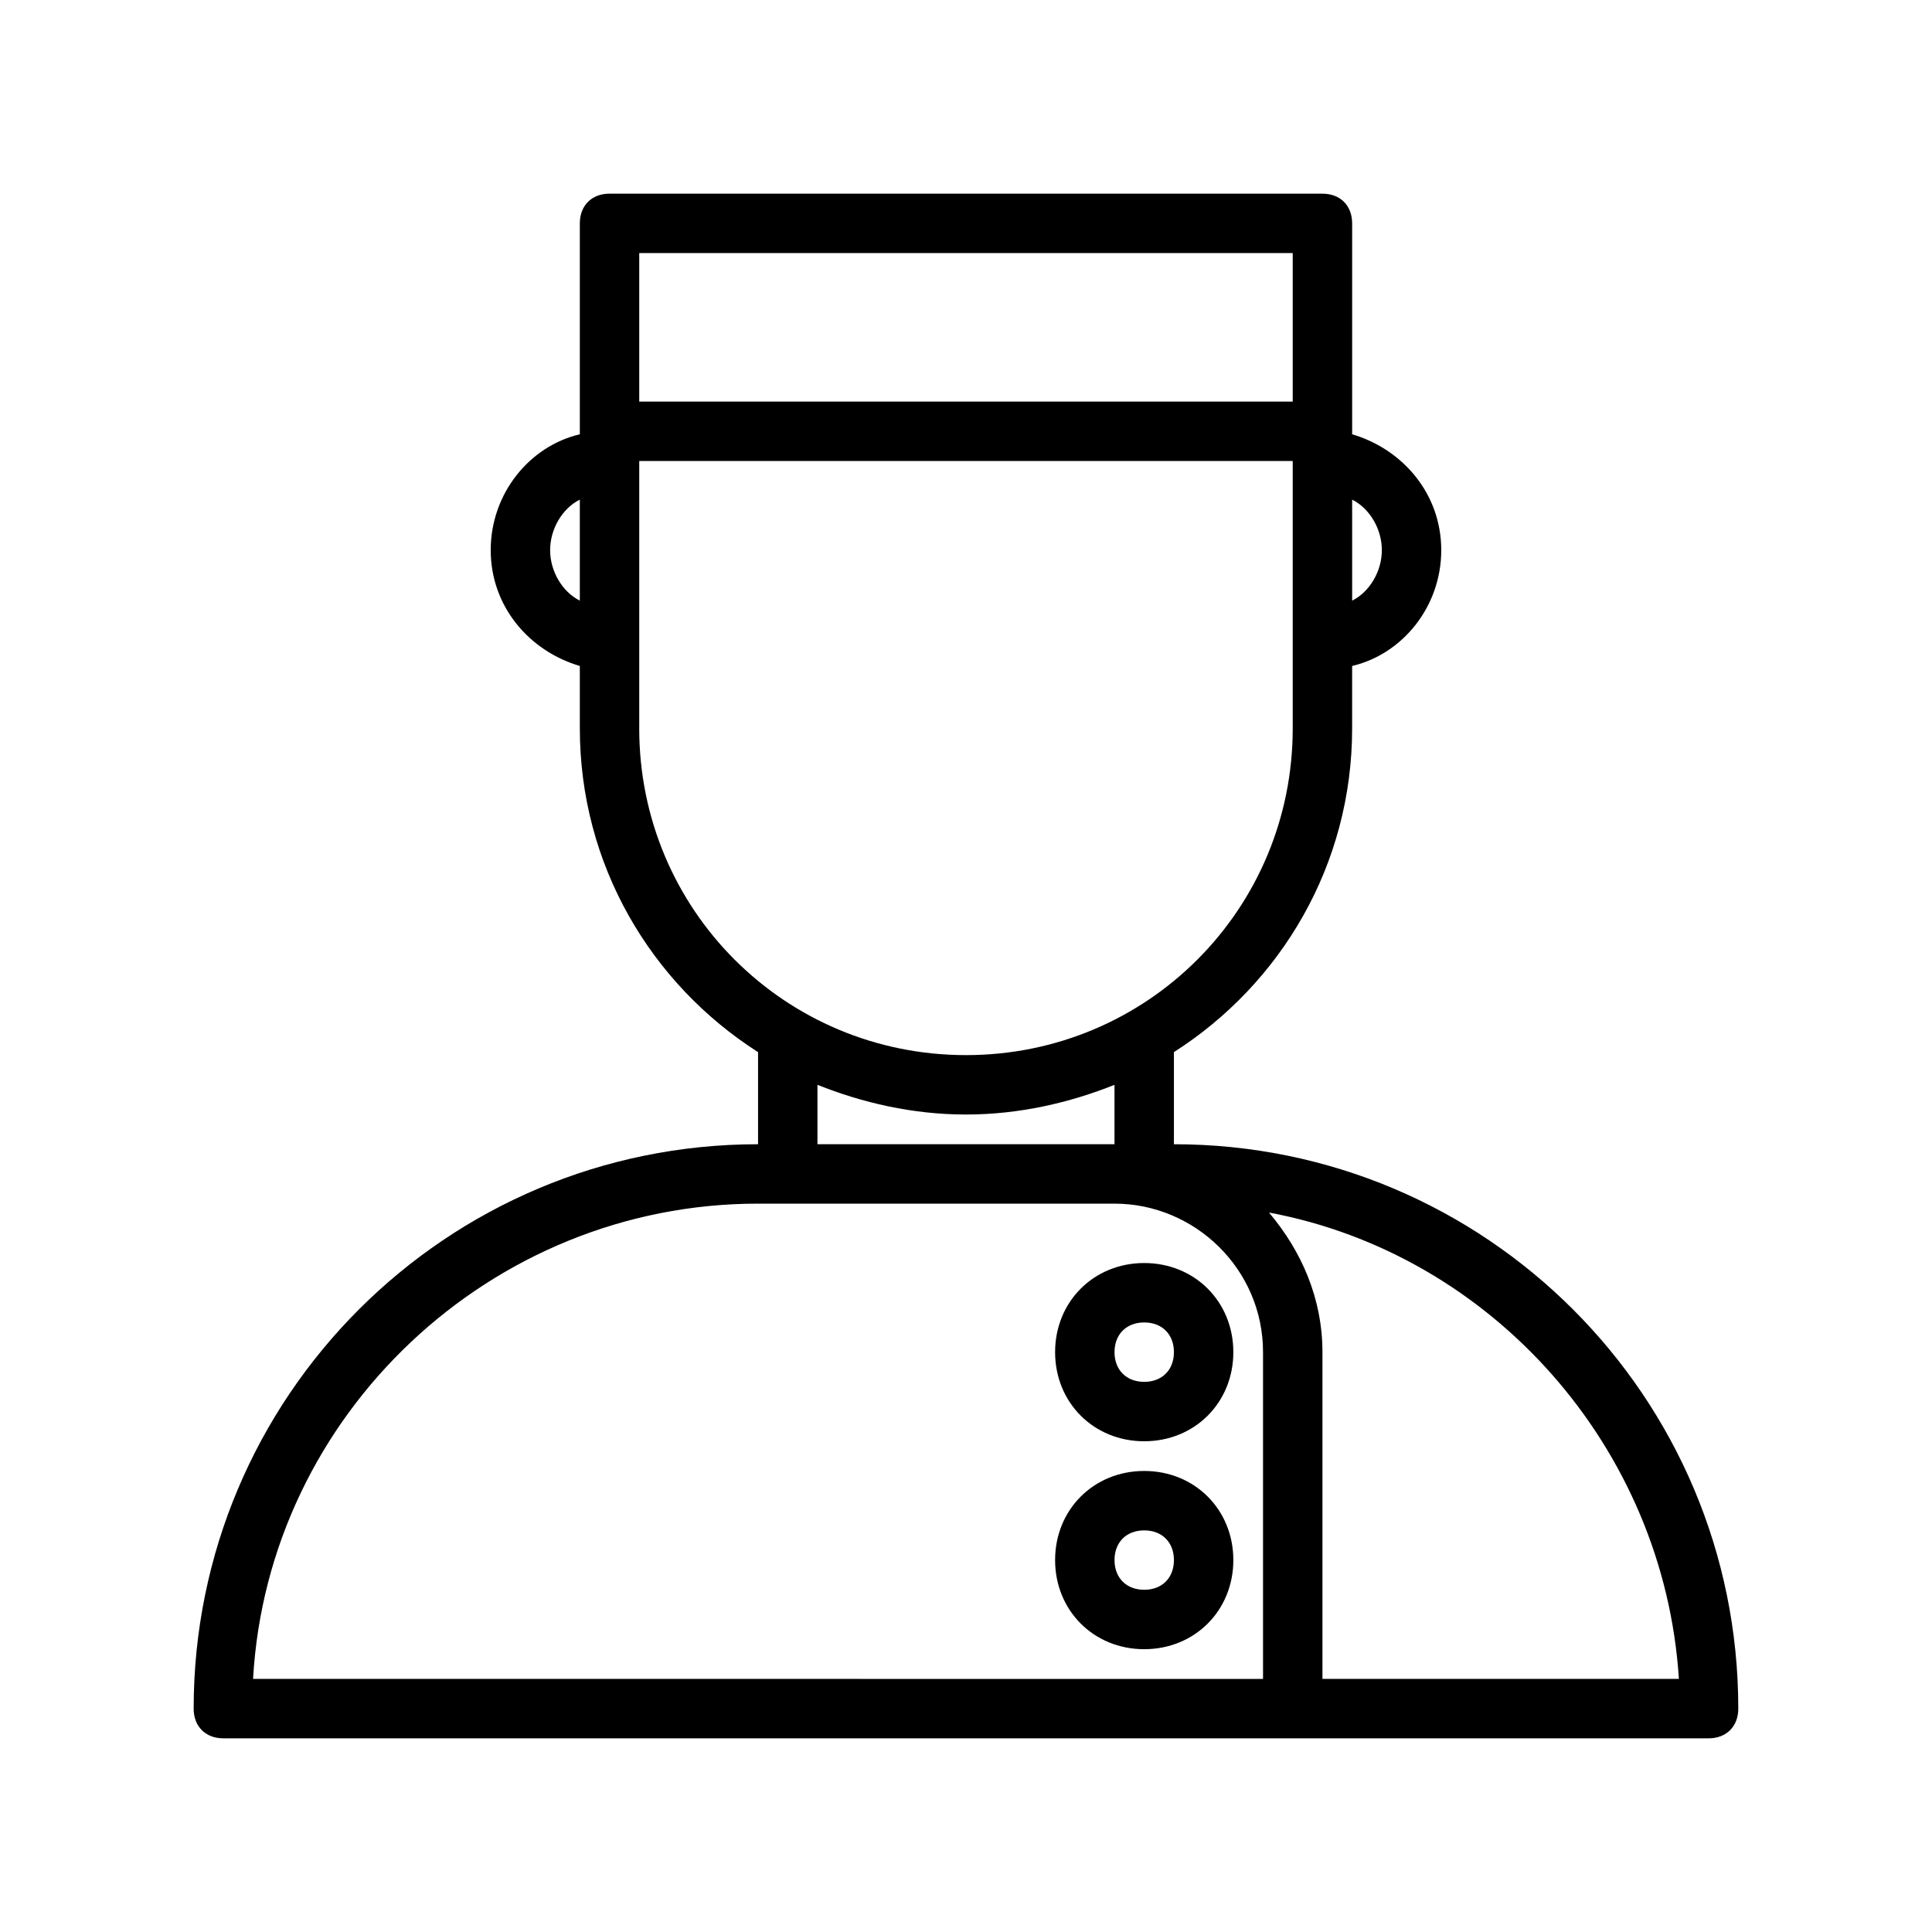<?xml version="1.0" encoding="UTF-8"?>
<!-- Uploaded to: ICON Repo, www.svgrepo.com, Generator: ICON Repo Mixer Tools -->
<svg fill="#000000" width="800px" height="800px" version="1.1" viewBox="144 144 512 512" xmlns="http://www.w3.org/2000/svg">
 <g>
  <path d="m455.1 447.23v-23.617-0.789c28.34-18.105 47.23-49.594 47.23-85.805v-16.531c13.383-3.148 23.617-15.742 23.617-30.699 0-14.957-10.234-26.766-23.617-30.699l0.004-0.789v-55.102c0-4.723-3.148-7.871-7.871-7.871l-188.93-0.004c-4.723 0-7.871 3.148-7.871 7.871v55.895c-13.383 3.148-23.617 15.742-23.617 30.699 0 14.957 10.234 26.766 23.617 30.699v16.535c0 36.211 18.895 67.699 47.23 85.805v0.789 23.617c-82.656-0.004-149.57 66.91-149.57 149.57 0 4.723 3.148 7.871 7.871 7.871h393.6c4.723 0 7.871-3.148 7.871-7.871 0.004-82.656-66.91-149.57-149.57-149.57zm55.105-157.44c0 5.512-3.148 11.02-7.871 13.383v-26.766c4.723 2.363 7.871 7.875 7.871 13.383zm-196.8-78.719h173.18v39.359h-173.18zm-23.617 78.719c0-5.512 3.148-11.02 7.871-13.383v26.766c-4.723-2.359-7.871-7.871-7.871-13.383zm23.617 47.234v-70.848h173.18v70.848c0 48.02-38.574 86.594-86.594 86.594-48.016-0.004-86.59-38.574-86.59-86.594zm47.23 94.465c11.809 4.723 25.191 7.871 39.359 7.871 14.168 0 27.551-3.148 39.359-7.871v15.742h-78.719zm-15.742 31.488h94.465c21.254 0 39.359 17.32 39.359 39.359v86.594l-267.65-0.004c3.938-70.059 62.977-125.95 133.82-125.95zm149.57 125.95v-86.59c0-14.168-5.512-26.766-14.168-37 59.039 11.02 104.7 62.188 108.63 123.59z"/>
  <path d="m447.23 525.95c13.383 0 23.617-10.234 23.617-23.617 0-13.383-10.234-23.617-23.617-23.617-13.383 0-23.617 10.234-23.617 23.617 0 13.387 10.234 23.617 23.617 23.617zm0-31.488c4.723 0 7.871 3.148 7.871 7.871 0 4.723-3.148 7.871-7.871 7.871-4.723 0-7.871-3.148-7.871-7.871 0-4.719 3.148-7.871 7.871-7.871z"/>
  <path d="m447.23 533.82c-13.383 0-23.617 10.234-23.617 23.617 0 13.383 10.234 23.617 23.617 23.617 13.383 0 23.617-10.234 23.617-23.617 0-13.387-10.234-23.617-23.617-23.617zm0 31.488c-4.723 0-7.871-3.148-7.871-7.871s3.148-7.871 7.871-7.871c4.723 0 7.871 3.148 7.871 7.871s-3.148 7.871-7.871 7.871z"/>
 </g>
</svg>